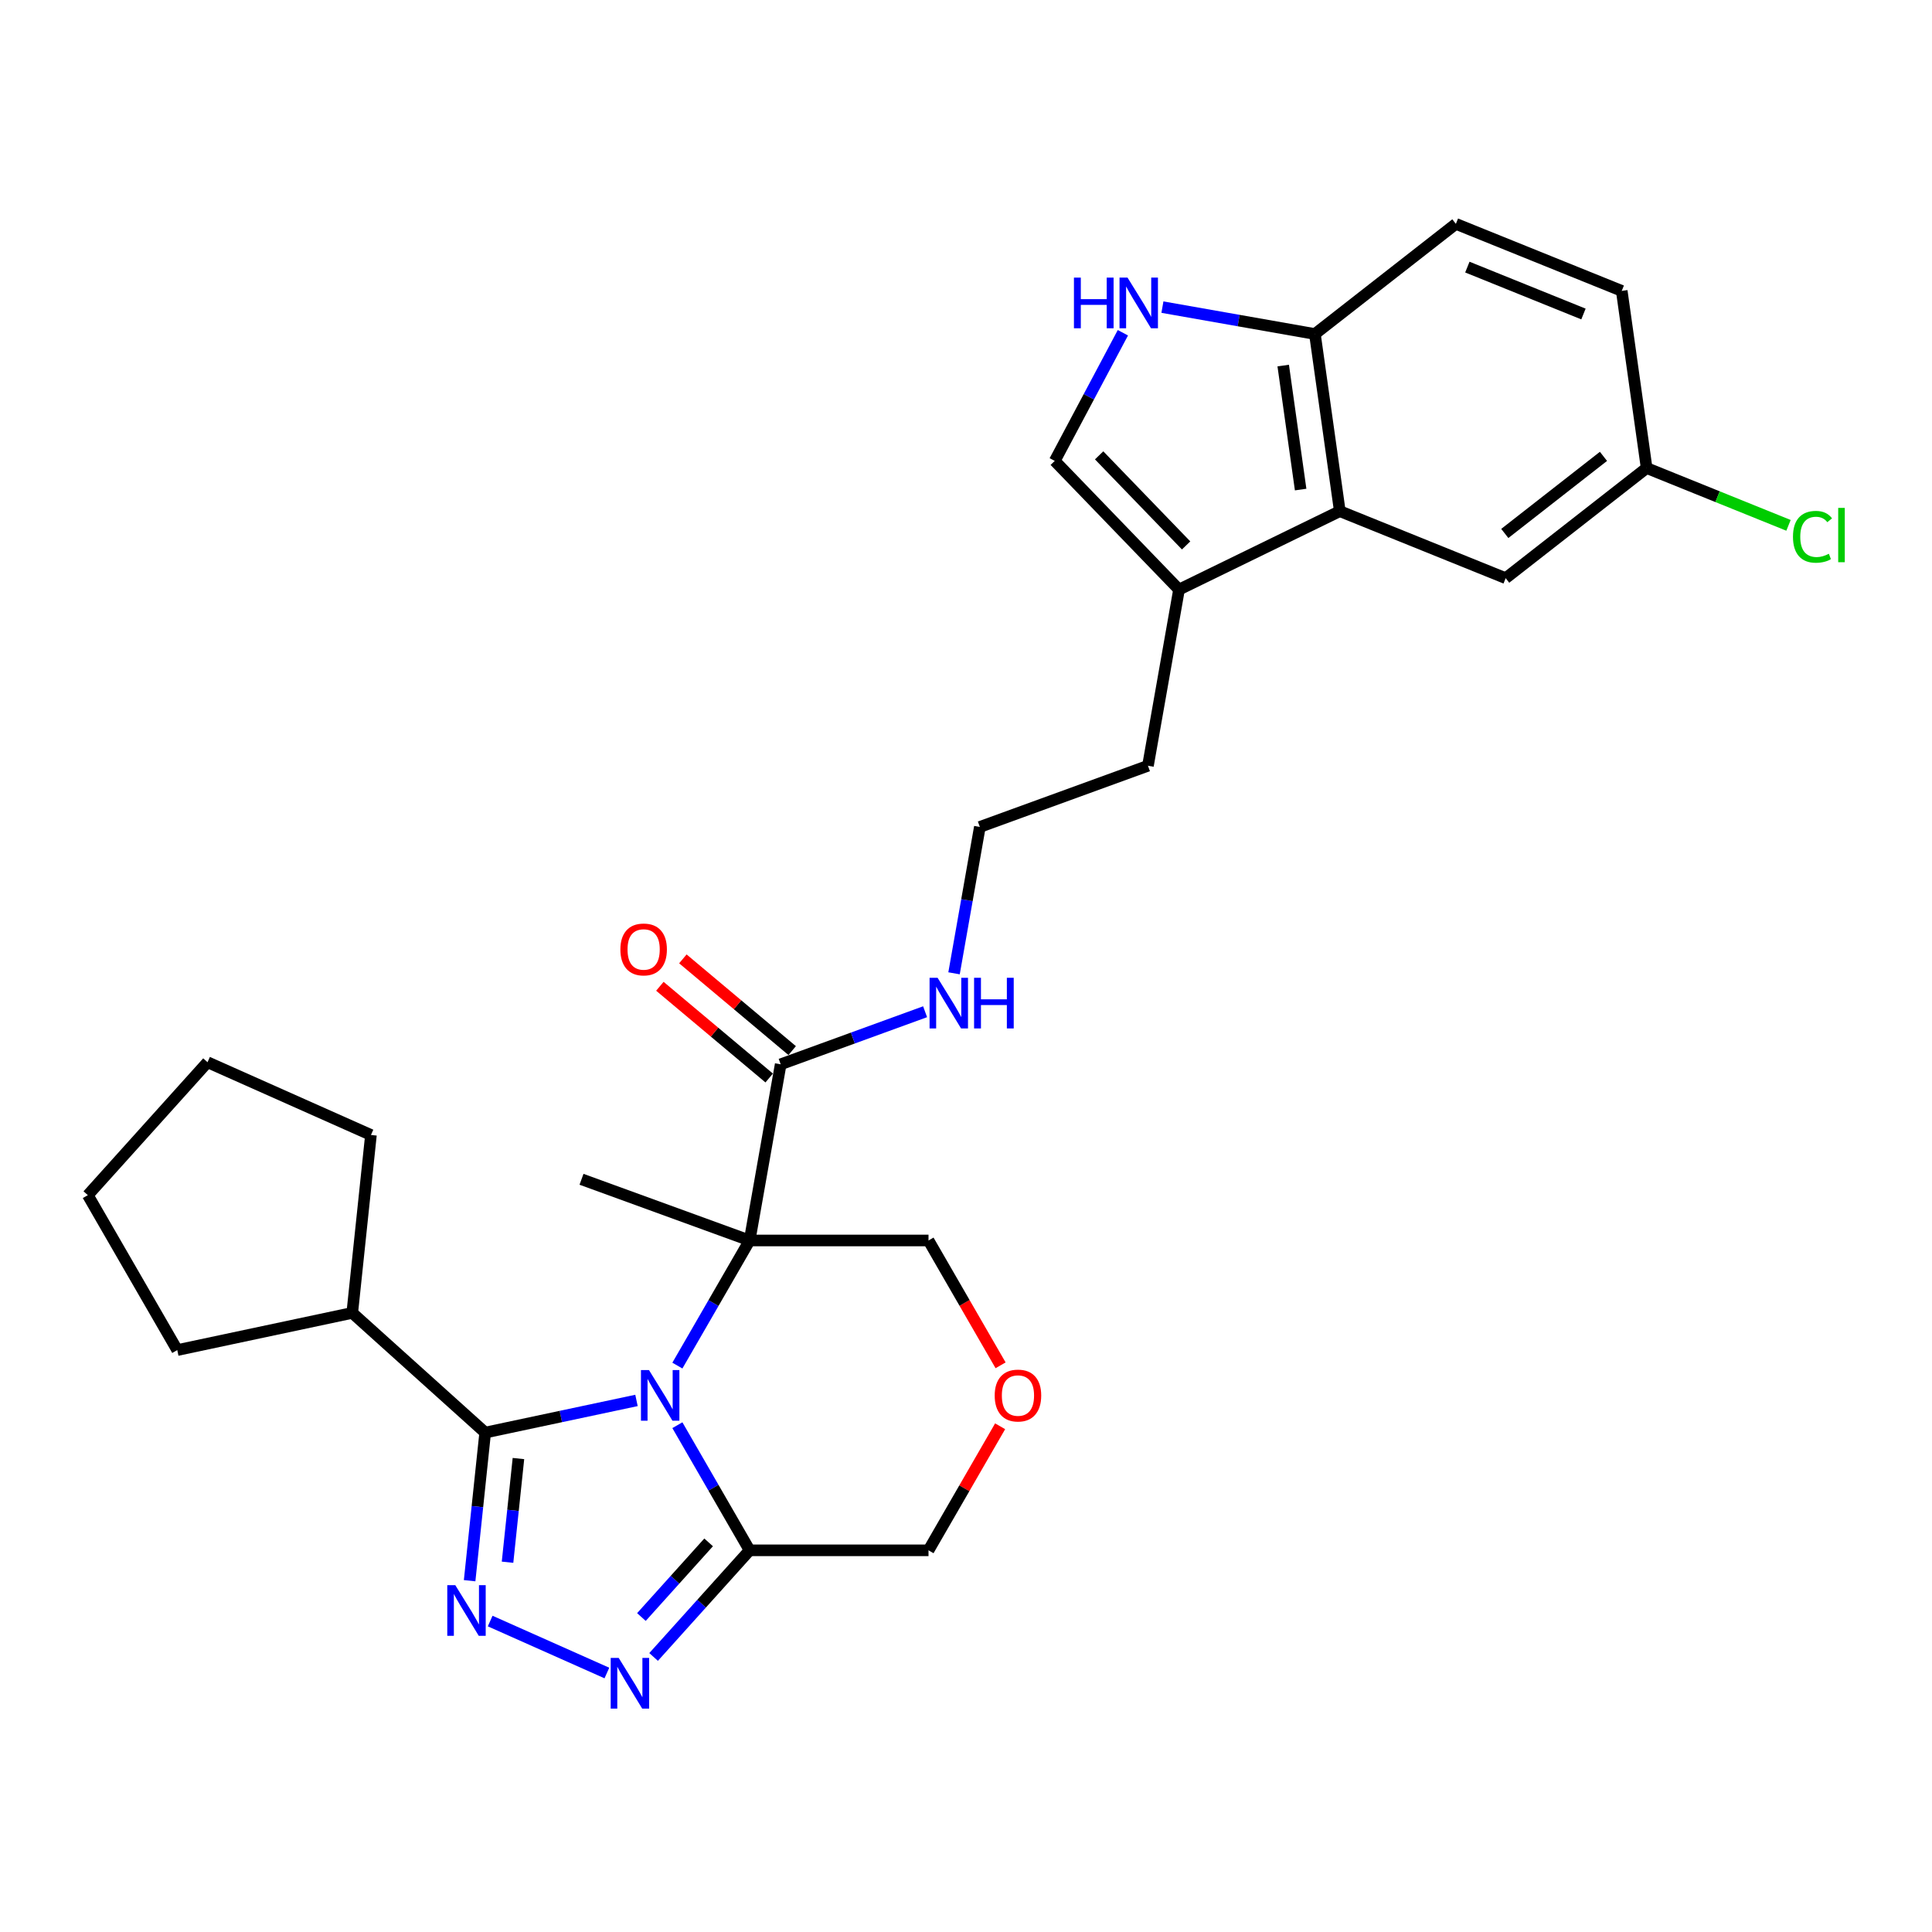 <?xml version='1.0' encoding='iso-8859-1'?>
<svg version='1.1' baseProfile='full'
              xmlns='http://www.w3.org/2000/svg'
                      xmlns:rdkit='http://www.rdkit.org/xml'
                      xmlns:xlink='http://www.w3.org/1999/xlink'
                  xml:space='preserve'
width='1000px' height='1000px' viewBox='0 0 1000 1000'>
<!-- END OF HEADER -->
<rect style='opacity:1.0;fill:#FFFFFF;stroke:none' width='1000' height='1000' x='0' y='0'> </rect>
<path class='bond-0' d='M 350.611,706.83 L 369.306,674.448' style='fill:none;fill-rule:evenodd;stroke:#0000FF;stroke-width:6px;stroke-linecap:butt;stroke-linejoin:miter;stroke-opacity:1' />
<path class='bond-0' d='M 369.306,674.448 L 388.002,642.067' style='fill:none;fill-rule:evenodd;stroke:#000000;stroke-width:6px;stroke-linecap:butt;stroke-linejoin:miter;stroke-opacity:1' />
<path class='bond-1' d='M 329.445,724.862 L 290.289,733.185' style='fill:none;fill-rule:evenodd;stroke:#0000FF;stroke-width:6px;stroke-linecap:butt;stroke-linejoin:miter;stroke-opacity:1' />
<path class='bond-1' d='M 290.289,733.185 L 251.134,741.507' style='fill:none;fill-rule:evenodd;stroke:#000000;stroke-width:6px;stroke-linecap:butt;stroke-linejoin:miter;stroke-opacity:1' />
<path class='bond-4' d='M 350.611,737.682 L 369.306,770.064' style='fill:none;fill-rule:evenodd;stroke:#0000FF;stroke-width:6px;stroke-linecap:butt;stroke-linejoin:miter;stroke-opacity:1' />
<path class='bond-4' d='M 369.306,770.064 L 388.002,802.445' style='fill:none;fill-rule:evenodd;stroke:#000000;stroke-width:6px;stroke-linecap:butt;stroke-linejoin:miter;stroke-opacity:1' />
<path class='bond-5' d='M 388.002,642.067 L 404.08,550.879' style='fill:none;fill-rule:evenodd;stroke:#000000;stroke-width:6px;stroke-linecap:butt;stroke-linejoin:miter;stroke-opacity:1' />
<path class='bond-15' d='M 388.002,642.067 L 480.596,642.067' style='fill:none;fill-rule:evenodd;stroke:#000000;stroke-width:6px;stroke-linecap:butt;stroke-linejoin:miter;stroke-opacity:1' />
<path class='bond-20' d='M 388.002,642.067 L 300.991,610.398' style='fill:none;fill-rule:evenodd;stroke:#000000;stroke-width:6px;stroke-linecap:butt;stroke-linejoin:miter;stroke-opacity:1' />
<path class='bond-2' d='M 251.134,741.507 L 247.105,779.838' style='fill:none;fill-rule:evenodd;stroke:#000000;stroke-width:6px;stroke-linecap:butt;stroke-linejoin:miter;stroke-opacity:1' />
<path class='bond-2' d='M 247.105,779.838 L 243.076,818.168' style='fill:none;fill-rule:evenodd;stroke:#0000FF;stroke-width:6px;stroke-linecap:butt;stroke-linejoin:miter;stroke-opacity:1' />
<path class='bond-2' d='M 268.342,754.942 L 265.522,781.774' style='fill:none;fill-rule:evenodd;stroke:#000000;stroke-width:6px;stroke-linecap:butt;stroke-linejoin:miter;stroke-opacity:1' />
<path class='bond-2' d='M 265.522,781.774 L 262.702,808.605' style='fill:none;fill-rule:evenodd;stroke:#0000FF;stroke-width:6px;stroke-linecap:butt;stroke-linejoin:miter;stroke-opacity:1' />
<path class='bond-13' d='M 251.134,741.507 L 182.323,679.55' style='fill:none;fill-rule:evenodd;stroke:#000000;stroke-width:6px;stroke-linecap:butt;stroke-linejoin:miter;stroke-opacity:1' />
<path class='bond-29' d='M 253.714,839.053 L 314.12,865.947' style='fill:none;fill-rule:evenodd;stroke:#0000FF;stroke-width:6px;stroke-linecap:butt;stroke-linejoin:miter;stroke-opacity:1' />
<path class='bond-3' d='M 338.303,857.64 L 363.152,830.043' style='fill:none;fill-rule:evenodd;stroke:#0000FF;stroke-width:6px;stroke-linecap:butt;stroke-linejoin:miter;stroke-opacity:1' />
<path class='bond-3' d='M 363.152,830.043 L 388.002,802.445' style='fill:none;fill-rule:evenodd;stroke:#000000;stroke-width:6px;stroke-linecap:butt;stroke-linejoin:miter;stroke-opacity:1' />
<path class='bond-3' d='M 331.996,836.97 L 349.39,817.651' style='fill:none;fill-rule:evenodd;stroke:#0000FF;stroke-width:6px;stroke-linecap:butt;stroke-linejoin:miter;stroke-opacity:1' />
<path class='bond-3' d='M 349.39,817.651 L 366.785,798.333' style='fill:none;fill-rule:evenodd;stroke:#000000;stroke-width:6px;stroke-linecap:butt;stroke-linejoin:miter;stroke-opacity:1' />
<path class='bond-18' d='M 388.002,802.445 L 480.596,802.445' style='fill:none;fill-rule:evenodd;stroke:#000000;stroke-width:6px;stroke-linecap:butt;stroke-linejoin:miter;stroke-opacity:1' />
<path class='bond-14' d='M 410.032,543.786 L 381.743,520.048' style='fill:none;fill-rule:evenodd;stroke:#000000;stroke-width:6px;stroke-linecap:butt;stroke-linejoin:miter;stroke-opacity:1' />
<path class='bond-14' d='M 381.743,520.048 L 353.453,496.311' style='fill:none;fill-rule:evenodd;stroke:#FF0000;stroke-width:6px;stroke-linecap:butt;stroke-linejoin:miter;stroke-opacity:1' />
<path class='bond-14' d='M 398.129,557.973 L 369.839,534.235' style='fill:none;fill-rule:evenodd;stroke:#000000;stroke-width:6px;stroke-linecap:butt;stroke-linejoin:miter;stroke-opacity:1' />
<path class='bond-14' d='M 369.839,534.235 L 341.549,510.497' style='fill:none;fill-rule:evenodd;stroke:#FF0000;stroke-width:6px;stroke-linecap:butt;stroke-linejoin:miter;stroke-opacity:1' />
<path class='bond-16' d='M 404.08,550.879 L 441.456,537.276' style='fill:none;fill-rule:evenodd;stroke:#000000;stroke-width:6px;stroke-linecap:butt;stroke-linejoin:miter;stroke-opacity:1' />
<path class='bond-16' d='M 441.456,537.276 L 478.831,523.672' style='fill:none;fill-rule:evenodd;stroke:#0000FF;stroke-width:6px;stroke-linecap:butt;stroke-linejoin:miter;stroke-opacity:1' />
<path class='bond-6' d='M 581.205,172.23 L 563.571,205.394' style='fill:none;fill-rule:evenodd;stroke:#0000FF;stroke-width:6px;stroke-linecap:butt;stroke-linejoin:miter;stroke-opacity:1' />
<path class='bond-6' d='M 563.571,205.394 L 545.937,238.559' style='fill:none;fill-rule:evenodd;stroke:#000000;stroke-width:6px;stroke-linecap:butt;stroke-linejoin:miter;stroke-opacity:1' />
<path class='bond-32' d='M 601.667,158.965 L 641.131,165.924' style='fill:none;fill-rule:evenodd;stroke:#0000FF;stroke-width:6px;stroke-linecap:butt;stroke-linejoin:miter;stroke-opacity:1' />
<path class='bond-32' d='M 641.131,165.924 L 680.595,172.882' style='fill:none;fill-rule:evenodd;stroke:#000000;stroke-width:6px;stroke-linecap:butt;stroke-linejoin:miter;stroke-opacity:1' />
<path class='bond-7' d='M 693.482,264.575 L 610.258,305.166' style='fill:none;fill-rule:evenodd;stroke:#000000;stroke-width:6px;stroke-linecap:butt;stroke-linejoin:miter;stroke-opacity:1' />
<path class='bond-10' d='M 693.482,264.575 L 680.595,172.882' style='fill:none;fill-rule:evenodd;stroke:#000000;stroke-width:6px;stroke-linecap:butt;stroke-linejoin:miter;stroke-opacity:1' />
<path class='bond-10' d='M 673.21,253.399 L 664.189,189.214' style='fill:none;fill-rule:evenodd;stroke:#000000;stroke-width:6px;stroke-linecap:butt;stroke-linejoin:miter;stroke-opacity:1' />
<path class='bond-12' d='M 693.482,264.575 L 779.333,299.262' style='fill:none;fill-rule:evenodd;stroke:#000000;stroke-width:6px;stroke-linecap:butt;stroke-linejoin:miter;stroke-opacity:1' />
<path class='bond-8' d='M 545.937,238.559 L 610.258,305.166' style='fill:none;fill-rule:evenodd;stroke:#000000;stroke-width:6px;stroke-linecap:butt;stroke-linejoin:miter;stroke-opacity:1' />
<path class='bond-8' d='M 568.907,235.686 L 613.932,282.311' style='fill:none;fill-rule:evenodd;stroke:#000000;stroke-width:6px;stroke-linecap:butt;stroke-linejoin:miter;stroke-opacity:1' />
<path class='bond-9' d='M 610.258,305.166 L 594.18,396.354' style='fill:none;fill-rule:evenodd;stroke:#000000;stroke-width:6px;stroke-linecap:butt;stroke-linejoin:miter;stroke-opacity:1' />
<path class='bond-17' d='M 680.595,172.882 L 753.56,115.875' style='fill:none;fill-rule:evenodd;stroke:#000000;stroke-width:6px;stroke-linecap:butt;stroke-linejoin:miter;stroke-opacity:1' />
<path class='bond-11' d='M 517.666,738.238 L 499.131,770.341' style='fill:none;fill-rule:evenodd;stroke:#FF0000;stroke-width:6px;stroke-linecap:butt;stroke-linejoin:miter;stroke-opacity:1' />
<path class='bond-11' d='M 499.131,770.341 L 480.596,802.445' style='fill:none;fill-rule:evenodd;stroke:#000000;stroke-width:6px;stroke-linecap:butt;stroke-linejoin:miter;stroke-opacity:1' />
<path class='bond-30' d='M 517.901,706.682 L 499.248,674.374' style='fill:none;fill-rule:evenodd;stroke:#FF0000;stroke-width:6px;stroke-linecap:butt;stroke-linejoin:miter;stroke-opacity:1' />
<path class='bond-30' d='M 499.248,674.374 L 480.596,642.067' style='fill:none;fill-rule:evenodd;stroke:#000000;stroke-width:6px;stroke-linecap:butt;stroke-linejoin:miter;stroke-opacity:1' />
<path class='bond-19' d='M 779.333,299.262 L 852.299,242.255' style='fill:none;fill-rule:evenodd;stroke:#000000;stroke-width:6px;stroke-linecap:butt;stroke-linejoin:miter;stroke-opacity:1' />
<path class='bond-19' d='M 778.877,276.118 L 829.953,236.213' style='fill:none;fill-rule:evenodd;stroke:#000000;stroke-width:6px;stroke-linecap:butt;stroke-linejoin:miter;stroke-opacity:1' />
<path class='bond-25' d='M 182.323,679.55 L 91.752,698.801' style='fill:none;fill-rule:evenodd;stroke:#000000;stroke-width:6px;stroke-linecap:butt;stroke-linejoin:miter;stroke-opacity:1' />
<path class='bond-26' d='M 182.323,679.55 L 192.001,587.463' style='fill:none;fill-rule:evenodd;stroke:#000000;stroke-width:6px;stroke-linecap:butt;stroke-linejoin:miter;stroke-opacity:1' />
<path class='bond-23' d='M 493.811,503.784 L 500.49,465.903' style='fill:none;fill-rule:evenodd;stroke:#0000FF;stroke-width:6px;stroke-linecap:butt;stroke-linejoin:miter;stroke-opacity:1' />
<path class='bond-23' d='M 500.49,465.903 L 507.169,428.023' style='fill:none;fill-rule:evenodd;stroke:#000000;stroke-width:6px;stroke-linecap:butt;stroke-linejoin:miter;stroke-opacity:1' />
<path class='bond-33' d='M 753.56,115.875 L 839.412,150.562' style='fill:none;fill-rule:evenodd;stroke:#000000;stroke-width:6px;stroke-linecap:butt;stroke-linejoin:miter;stroke-opacity:1' />
<path class='bond-33' d='M 759.501,138.249 L 819.597,162.529' style='fill:none;fill-rule:evenodd;stroke:#000000;stroke-width:6px;stroke-linecap:butt;stroke-linejoin:miter;stroke-opacity:1' />
<path class='bond-21' d='M 852.299,242.255 L 839.412,150.562' style='fill:none;fill-rule:evenodd;stroke:#000000;stroke-width:6px;stroke-linecap:butt;stroke-linejoin:miter;stroke-opacity:1' />
<path class='bond-22' d='M 852.299,242.255 L 889.012,257.088' style='fill:none;fill-rule:evenodd;stroke:#000000;stroke-width:6px;stroke-linecap:butt;stroke-linejoin:miter;stroke-opacity:1' />
<path class='bond-22' d='M 889.012,257.088 L 925.725,271.921' style='fill:none;fill-rule:evenodd;stroke:#00CC00;stroke-width:6px;stroke-linecap:butt;stroke-linejoin:miter;stroke-opacity:1' />
<path class='bond-24' d='M 507.169,428.023 L 594.18,396.354' style='fill:none;fill-rule:evenodd;stroke:#000000;stroke-width:6px;stroke-linecap:butt;stroke-linejoin:miter;stroke-opacity:1' />
<path class='bond-28' d='M 91.752,698.801 L 45.455,618.612' style='fill:none;fill-rule:evenodd;stroke:#000000;stroke-width:6px;stroke-linecap:butt;stroke-linejoin:miter;stroke-opacity:1' />
<path class='bond-27' d='M 192.001,587.463 L 107.412,549.801' style='fill:none;fill-rule:evenodd;stroke:#000000;stroke-width:6px;stroke-linecap:butt;stroke-linejoin:miter;stroke-opacity:1' />
<path class='bond-31' d='M 107.412,549.801 L 45.455,618.612' style='fill:none;fill-rule:evenodd;stroke:#000000;stroke-width:6px;stroke-linecap:butt;stroke-linejoin:miter;stroke-opacity:1' />
<path  class='atom-0' d='M 335.908 709.145
L 344.501 723.034
Q 345.353 724.404, 346.723 726.886
Q 348.093 729.367, 348.167 729.515
L 348.167 709.145
L 351.649 709.145
L 351.649 735.367
L 348.056 735.367
L 338.834 720.182
Q 337.76 718.404, 336.612 716.367
Q 335.501 714.33, 335.167 713.7
L 335.167 735.367
L 331.76 735.367
L 331.76 709.145
L 335.908 709.145
' fill='#0000FF'/>
<path  class='atom-3' d='M 235.658 820.483
L 244.251 834.372
Q 245.103 835.743, 246.473 838.224
Q 247.844 840.706, 247.918 840.854
L 247.918 820.483
L 251.399 820.483
L 251.399 846.706
L 247.807 846.706
L 238.584 831.52
Q 237.51 829.743, 236.362 827.705
Q 235.251 825.668, 234.918 825.039
L 234.918 846.706
L 231.51 846.706
L 231.51 820.483
L 235.658 820.483
' fill='#0000FF'/>
<path  class='atom-4' d='M 320.247 858.145
L 328.84 872.034
Q 329.692 873.404, 331.062 875.886
Q 332.433 878.367, 332.507 878.515
L 332.507 858.145
L 335.989 858.145
L 335.989 884.367
L 332.396 884.367
L 323.173 869.182
Q 322.099 867.404, 320.951 865.367
Q 319.84 863.33, 319.507 862.7
L 319.507 884.367
L 316.099 884.367
L 316.099 858.145
L 320.247 858.145
' fill='#0000FF'/>
<path  class='atom-7' d='M 555.87 143.692
L 559.425 143.692
L 559.425 154.84
L 572.833 154.84
L 572.833 143.692
L 576.389 143.692
L 576.389 169.915
L 572.833 169.915
L 572.833 157.803
L 559.425 157.803
L 559.425 169.915
L 555.87 169.915
L 555.87 143.692
' fill='#0000FF'/>
<path  class='atom-7' d='M 583.611 143.692
L 592.204 157.581
Q 593.056 158.952, 594.426 161.433
Q 595.796 163.915, 595.87 164.063
L 595.87 143.692
L 599.352 143.692
L 599.352 169.915
L 595.759 169.915
L 586.537 154.729
Q 585.463 152.951, 584.315 150.914
Q 583.204 148.877, 582.87 148.248
L 582.87 169.915
L 579.463 169.915
L 579.463 143.692
L 583.611 143.692
' fill='#0000FF'/>
<path  class='atom-12' d='M 514.856 722.33
Q 514.856 716.034, 517.967 712.515
Q 521.078 708.996, 526.893 708.996
Q 532.708 708.996, 535.819 712.515
Q 538.93 716.034, 538.93 722.33
Q 538.93 728.701, 535.782 732.33
Q 532.634 735.923, 526.893 735.923
Q 521.115 735.923, 517.967 732.33
Q 514.856 728.738, 514.856 722.33
M 526.893 732.96
Q 530.893 732.96, 533.041 730.293
Q 535.226 727.589, 535.226 722.33
Q 535.226 717.182, 533.041 714.589
Q 530.893 711.959, 526.893 711.959
Q 522.893 711.959, 520.708 714.552
Q 518.559 717.145, 518.559 722.33
Q 518.559 727.626, 520.708 730.293
Q 522.893 732.96, 526.893 732.96
' fill='#FF0000'/>
<path  class='atom-15' d='M 321.112 491.435
Q 321.112 485.139, 324.223 481.62
Q 327.334 478.101, 333.149 478.101
Q 338.964 478.101, 342.075 481.62
Q 345.186 485.139, 345.186 491.435
Q 345.186 497.805, 342.038 501.435
Q 338.89 505.028, 333.149 505.028
Q 327.371 505.028, 324.223 501.435
Q 321.112 497.843, 321.112 491.435
M 333.149 502.065
Q 337.149 502.065, 339.297 499.398
Q 341.483 496.694, 341.483 491.435
Q 341.483 486.287, 339.297 483.694
Q 337.149 481.064, 333.149 481.064
Q 329.149 481.064, 326.964 483.657
Q 324.816 486.25, 324.816 491.435
Q 324.816 496.731, 326.964 499.398
Q 329.149 502.065, 333.149 502.065
' fill='#FF0000'/>
<path  class='atom-17' d='M 485.294 506.099
L 493.887 519.988
Q 494.739 521.358, 496.109 523.84
Q 497.48 526.322, 497.554 526.47
L 497.554 506.099
L 501.035 506.099
L 501.035 532.322
L 497.443 532.322
L 488.22 517.136
Q 487.146 515.358, 485.998 513.321
Q 484.887 511.284, 484.553 510.655
L 484.553 532.322
L 481.146 532.322
L 481.146 506.099
L 485.294 506.099
' fill='#0000FF'/>
<path  class='atom-17' d='M 504.183 506.099
L 507.739 506.099
L 507.739 517.247
L 521.147 517.247
L 521.147 506.099
L 524.702 506.099
L 524.702 532.322
L 521.147 532.322
L 521.147 520.21
L 507.739 520.21
L 507.739 532.322
L 504.183 532.322
L 504.183 506.099
' fill='#0000FF'/>
<path  class='atom-23' d='M 928.039 277.849
Q 928.039 271.33, 931.076 267.923
Q 934.151 264.478, 939.966 264.478
Q 945.373 264.478, 948.262 268.293
L 945.818 270.293
Q 943.706 267.515, 939.966 267.515
Q 936.003 267.515, 933.891 270.182
Q 931.817 272.812, 931.817 277.849
Q 931.817 283.034, 933.965 285.701
Q 936.151 288.368, 940.373 288.368
Q 943.262 288.368, 946.632 286.627
L 947.669 289.405
Q 946.299 290.294, 944.225 290.812
Q 942.151 291.331, 939.854 291.331
Q 934.151 291.331, 931.076 287.849
Q 928.039 284.368, 928.039 277.849
' fill='#00CC00'/>
<path  class='atom-23' d='M 951.447 262.886
L 954.855 262.886
L 954.855 290.997
L 951.447 290.997
L 951.447 262.886
' fill='#00CC00'/>
</svg>
